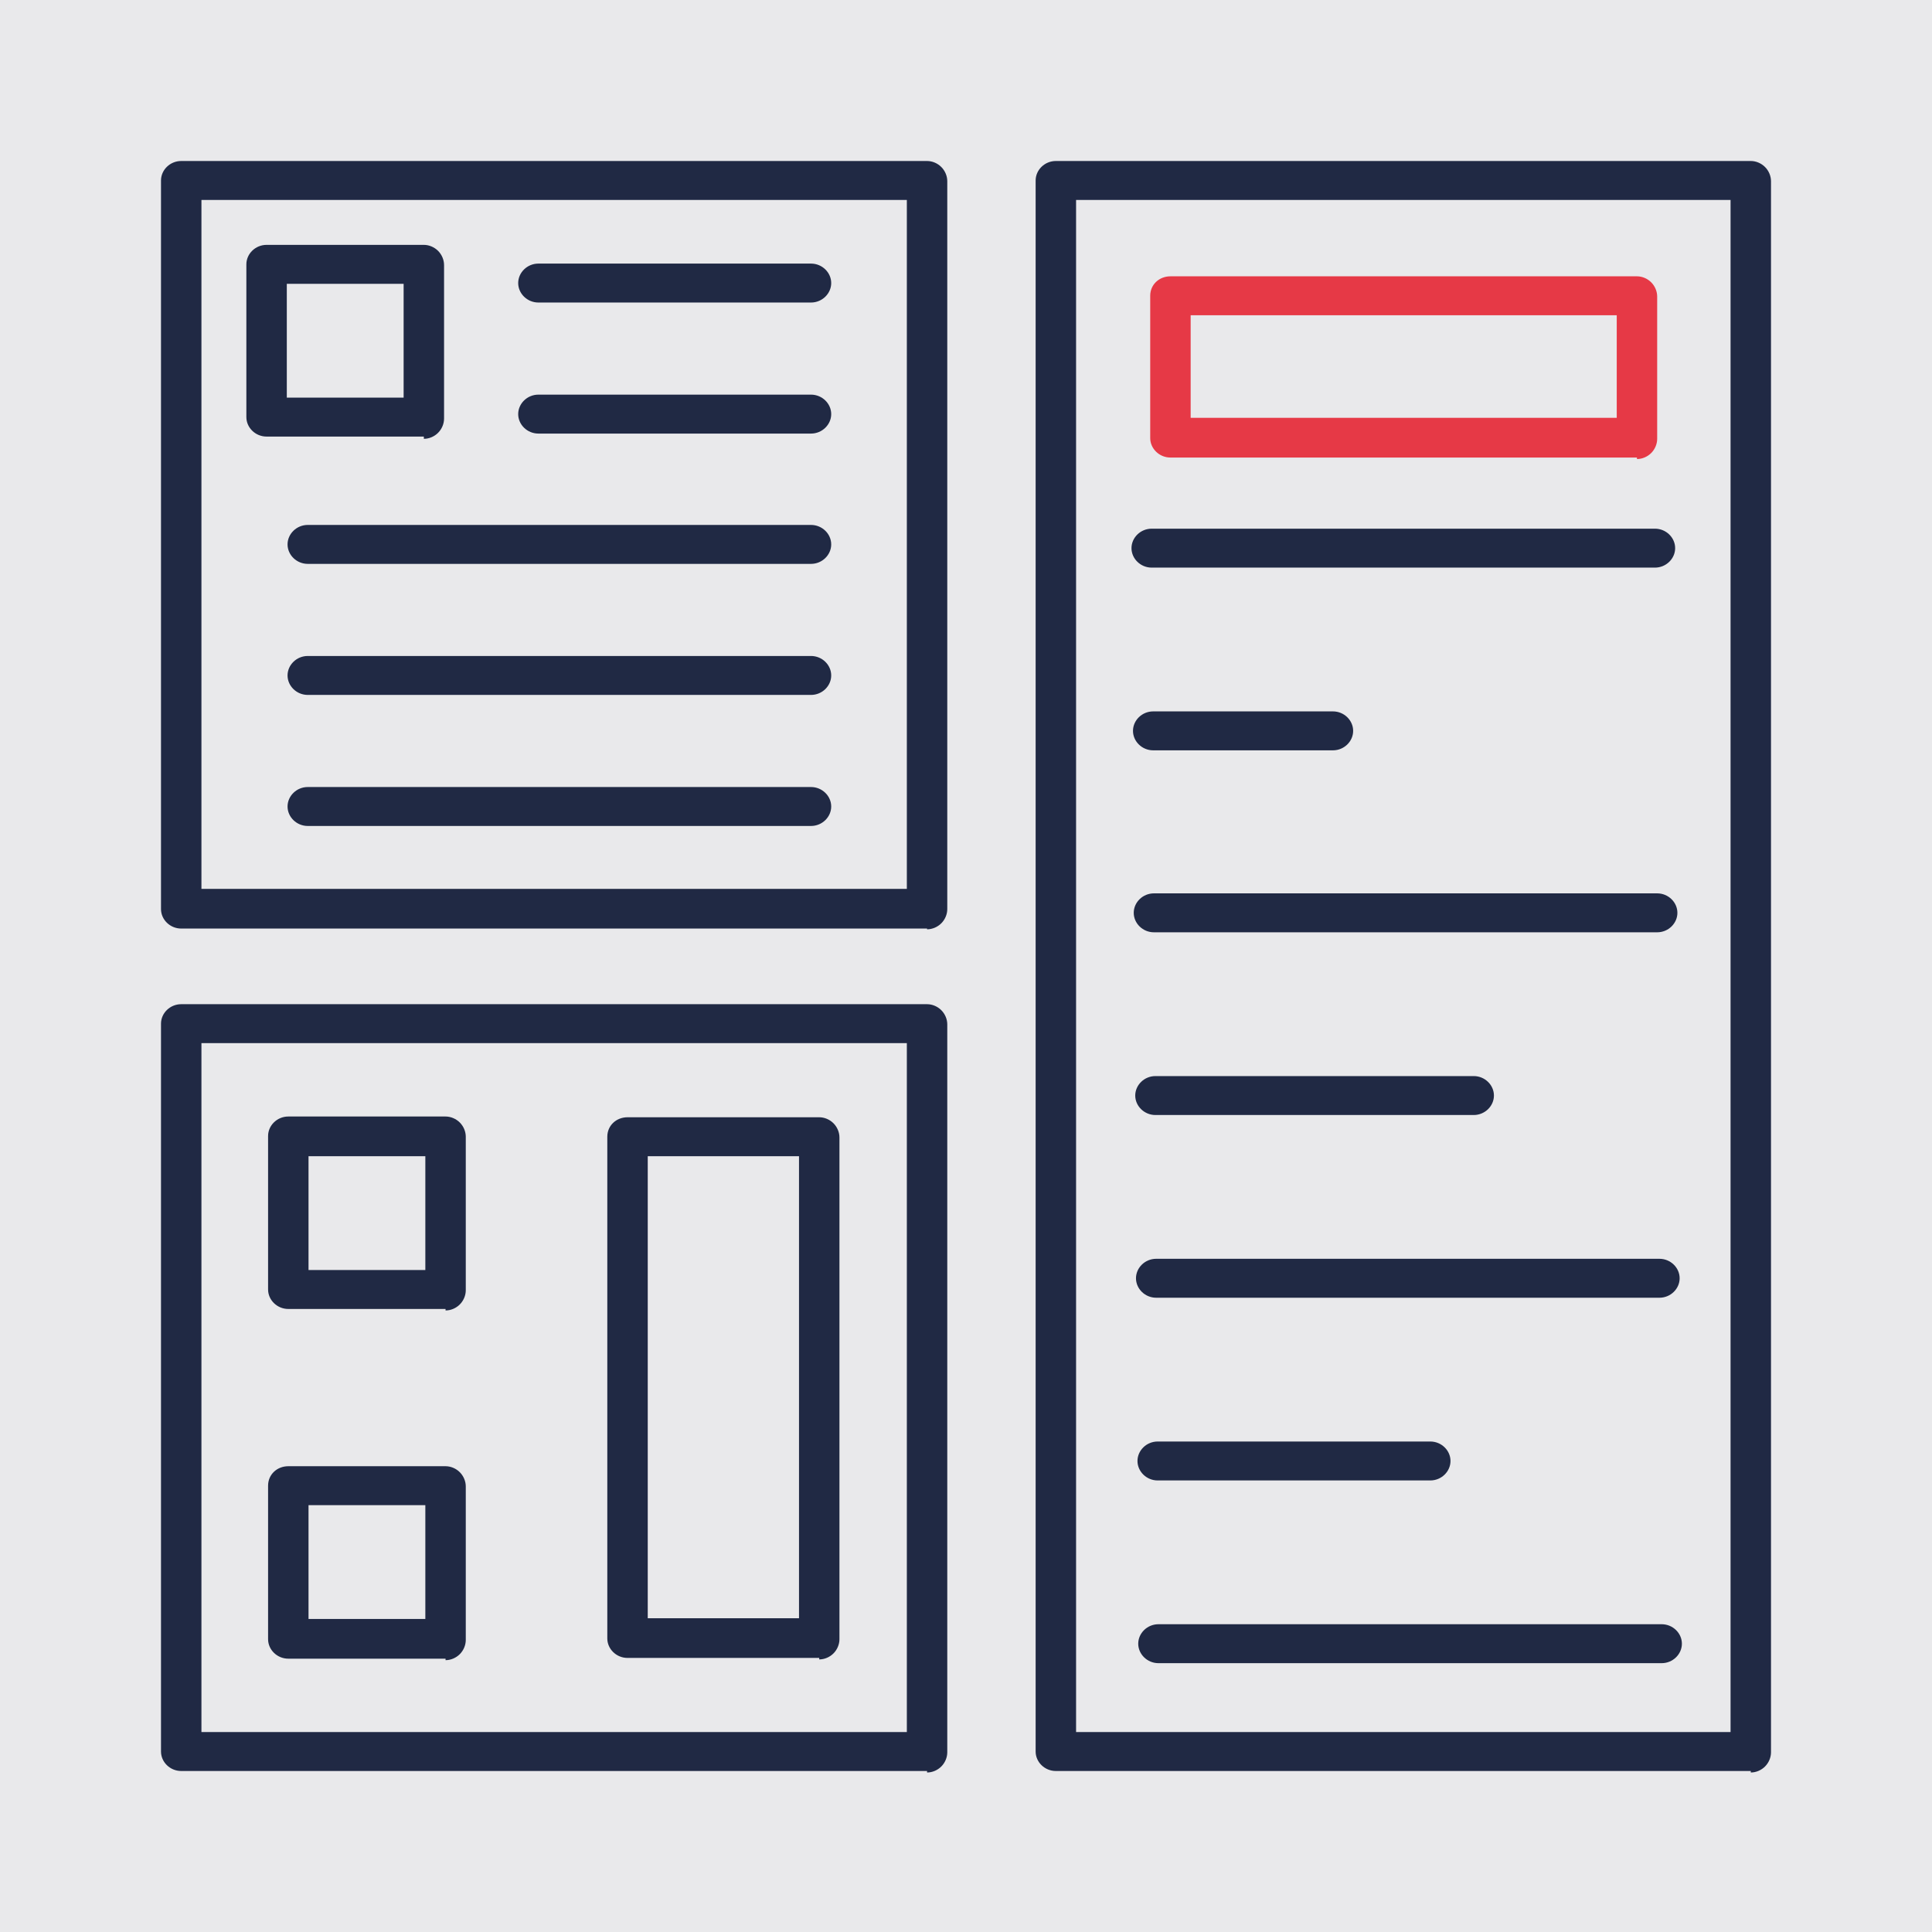 <?xml version="1.0" encoding="UTF-8"?>
<svg data-id="Layer_1" xmlns="http://www.w3.org/2000/svg" version="1.1" viewBox="0 0 258 258">
  <!-- Generator: Adobe Illustrator 29.1.0, SVG Export Plug-In . SVG Version: 2.1.0 Build 142)  -->
  <defs>
    <style>
      .st0 {
        fill: #202944;
      }

      .st1 {
        fill: #e9e9eb;
      }

      .st2 {
        fill: #e63946;
      }
    </style>
  </defs>
  <rect class="st1" width="258" height="258"/>
  <path class="st0" d="M123.8,124H24.2c-1.5,0-2.7-1.2-2.7-2.6V24.1c0-1.4,1.2-2.6,2.7-2.6h99.6c.7,0,1.4.3,1.9.8.5.5.8,1.2.8,1.9v97.2c0,.7-.3,1.4-.8,1.9s-1.2.8-1.9.8h0ZM26.9,118.7h94.2V26.7H26.9v92Z"/>
  <path class="st0" d="M56.6,58.3h-21c-1.5,0-2.7-1.2-2.7-2.6v-20.4c0-1.4,1.2-2.6,2.7-2.6h21c.7,0,1.4.3,1.9.8s.8,1.2.8,1.9v20.5c0,.7-.3,1.4-.8,1.9s-1.2.8-1.9.8v-.3ZM38.3,53.1h15.6v-15.2h-15.6s0,15.2,0,15.2Z"/>
  <path class="st0" d="M108.3,40.4h-36.4c-1.5,0-2.7-1.2-2.7-2.6s1.2-2.6,2.7-2.6h36.4c1.5,0,2.7,1.2,2.7,2.6s-1.2,2.6-2.7,2.6Z"/>
  <path class="st0" d="M108.3,57.9h-36.4c-1.5,0-2.7-1.2-2.7-2.6s1.2-2.6,2.7-2.6h36.4c1.5,0,2.7,1.2,2.7,2.6s-1.2,2.6-2.7,2.6Z"/>
  <path class="st0" d="M108.3,75.3H41.1c-1.5,0-2.7-1.2-2.7-2.6s1.2-2.6,2.7-2.6h67.2c1.5,0,2.7,1.2,2.7,2.6s-1.2,2.6-2.7,2.6Z"/>
  <path class="st0" d="M108.3,92.8H41.1c-1.5,0-2.7-1.2-2.7-2.6s1.2-2.6,2.7-2.6h67.2c1.5,0,2.7,1.2,2.7,2.6s-1.2,2.6-2.7,2.6Z"/>
  <path class="st0" d="M108.3,110.3H41.1c-1.5,0-2.7-1.2-2.7-2.6s1.2-2.6,2.7-2.6h67.2c1.5,0,2.7,1.2,2.7,2.6s-1.2,2.6-2.7,2.6Z"/>
  <path class="st0" d="M123.8,236.5H24.2c-1.5,0-2.7-1.2-2.7-2.6v-97.2c0-1.4,1.2-2.6,2.7-2.6h99.6c.7,0,1.4.3,1.9.8s.8,1.2.8,1.9v97.2c0,.7-.3,1.4-.8,1.9s-1.2.8-1.9.8v-.2ZM26.9,231.3h94.2v-92H26.9v92Z"/>
  <path class="st0" d="M233.8,236.5h-92.8c-1.5,0-2.7-1.2-2.7-2.6V24.1c0-1.4,1.2-2.6,2.7-2.6h92.8c.7,0,1.4.3,1.9.8.5.5.8,1.2.8,1.9v209.8c0,.7-.3,1.4-.8,1.9s-1.2.8-1.9.8v-.2ZM143.7,231.3h87.4V26.7h-87.4v204.5h0Z"/>
  <path class="st0" d="M59.5,174.8h-21c-1.5,0-2.7-1.2-2.7-2.6v-20.5c0-1.4,1.2-2.6,2.7-2.6h21c.7,0,1.4.3,1.9.8.5.5.8,1.2.8,1.9v20.5c0,.7-.3,1.4-.8,1.9s-1.2.8-1.9.8v-.2ZM41.2,169.6h15.6v-15.2h-15.6s0,15.2,0,15.2Z"/>
  <path class="st0" d="M59.5,221.5h-21c-1.5,0-2.7-1.2-2.7-2.6v-20.5c0-1.5,1.2-2.6,2.7-2.6h21c.7,0,1.4.3,1.9.8s.8,1.2.8,1.9v20.5c0,.7-.3,1.4-.8,1.9s-1.2.8-1.9.8v-.2ZM41.2,216.2h15.6v-15.2h-15.6s0,15.2,0,15.2Z"/>
  <path class="st0" d="M109.4,221.4h-25.6c-1.5,0-2.7-1.2-2.7-2.6v-67c0-1.5,1.2-2.6,2.7-2.6h25.6c.7,0,1.4.3,1.9.8.5.5.8,1.2.8,1.9v67c0,.7-.3,1.4-.8,1.9s-1.2.8-1.9.8v-.2ZM86.5,216.1h20.2v-61.7h-20.2v61.7Z"/>
  <path class="st0" d="M221,75.8h-67.2c-1.5,0-2.7-1.2-2.7-2.6s1.2-2.6,2.7-2.6h67.2c1.5,0,2.7,1.2,2.7,2.6s-1.2,2.6-2.7,2.6Z"/>
  <path class="st0" d="M178,100.2h-24c-1.5,0-2.7-1.2-2.7-2.6s1.2-2.6,2.7-2.6h24c1.5,0,2.7,1.2,2.7,2.6s-1.2,2.6-2.7,2.6Z"/>
  <path class="st0" d="M221.3,124.5h-67.2c-1.5,0-2.7-1.2-2.7-2.6s1.2-2.6,2.7-2.6h67.2c1.5,0,2.7,1.2,2.7,2.6s-1.2,2.6-2.7,2.6Z"/>
  <path class="st0" d="M196.8,148.9h-42.5c-1.5,0-2.7-1.2-2.7-2.6s1.2-2.6,2.7-2.6h42.5c1.5,0,2.7,1.2,2.7,2.6s-1.2,2.6-2.7,2.6Z"/>
  <path class="st0" d="M221.6,173.3h-67.2c-1.5,0-2.7-1.2-2.7-2.6s1.2-2.6,2.7-2.6h67.2c1.5,0,2.7,1.2,2.7,2.6s-1.2,2.6-2.7,2.6Z"/>
  <path class="st0" d="M191,197.7h-36.4c-1.5,0-2.7-1.2-2.7-2.6s1.2-2.6,2.7-2.6h36.4c1.5,0,2.7,1.2,2.7,2.6s-1.2,2.6-2.7,2.6Z"/>
  <path class="st0" d="M221.9,222.1h-67.2c-1.5,0-2.7-1.2-2.7-2.6s1.2-2.6,2.7-2.6h67.2c1.5,0,2.7,1.2,2.7,2.6s-1.2,2.6-2.7,2.6Z"/>
  <path class="st2" d="M218.6,61.1h-62.3c-1.5,0-2.7-1.2-2.7-2.6v-19c0-1.5,1.2-2.6,2.7-2.6h62.3c.7,0,1.4.3,1.9.8.5.5.8,1.2.8,1.9v19c0,.7-.3,1.4-.8,1.9s-1.2.8-1.9.8v-.2ZM159,55.8h56.9v-13.7h-56.9v13.7Z"/>
</svg>